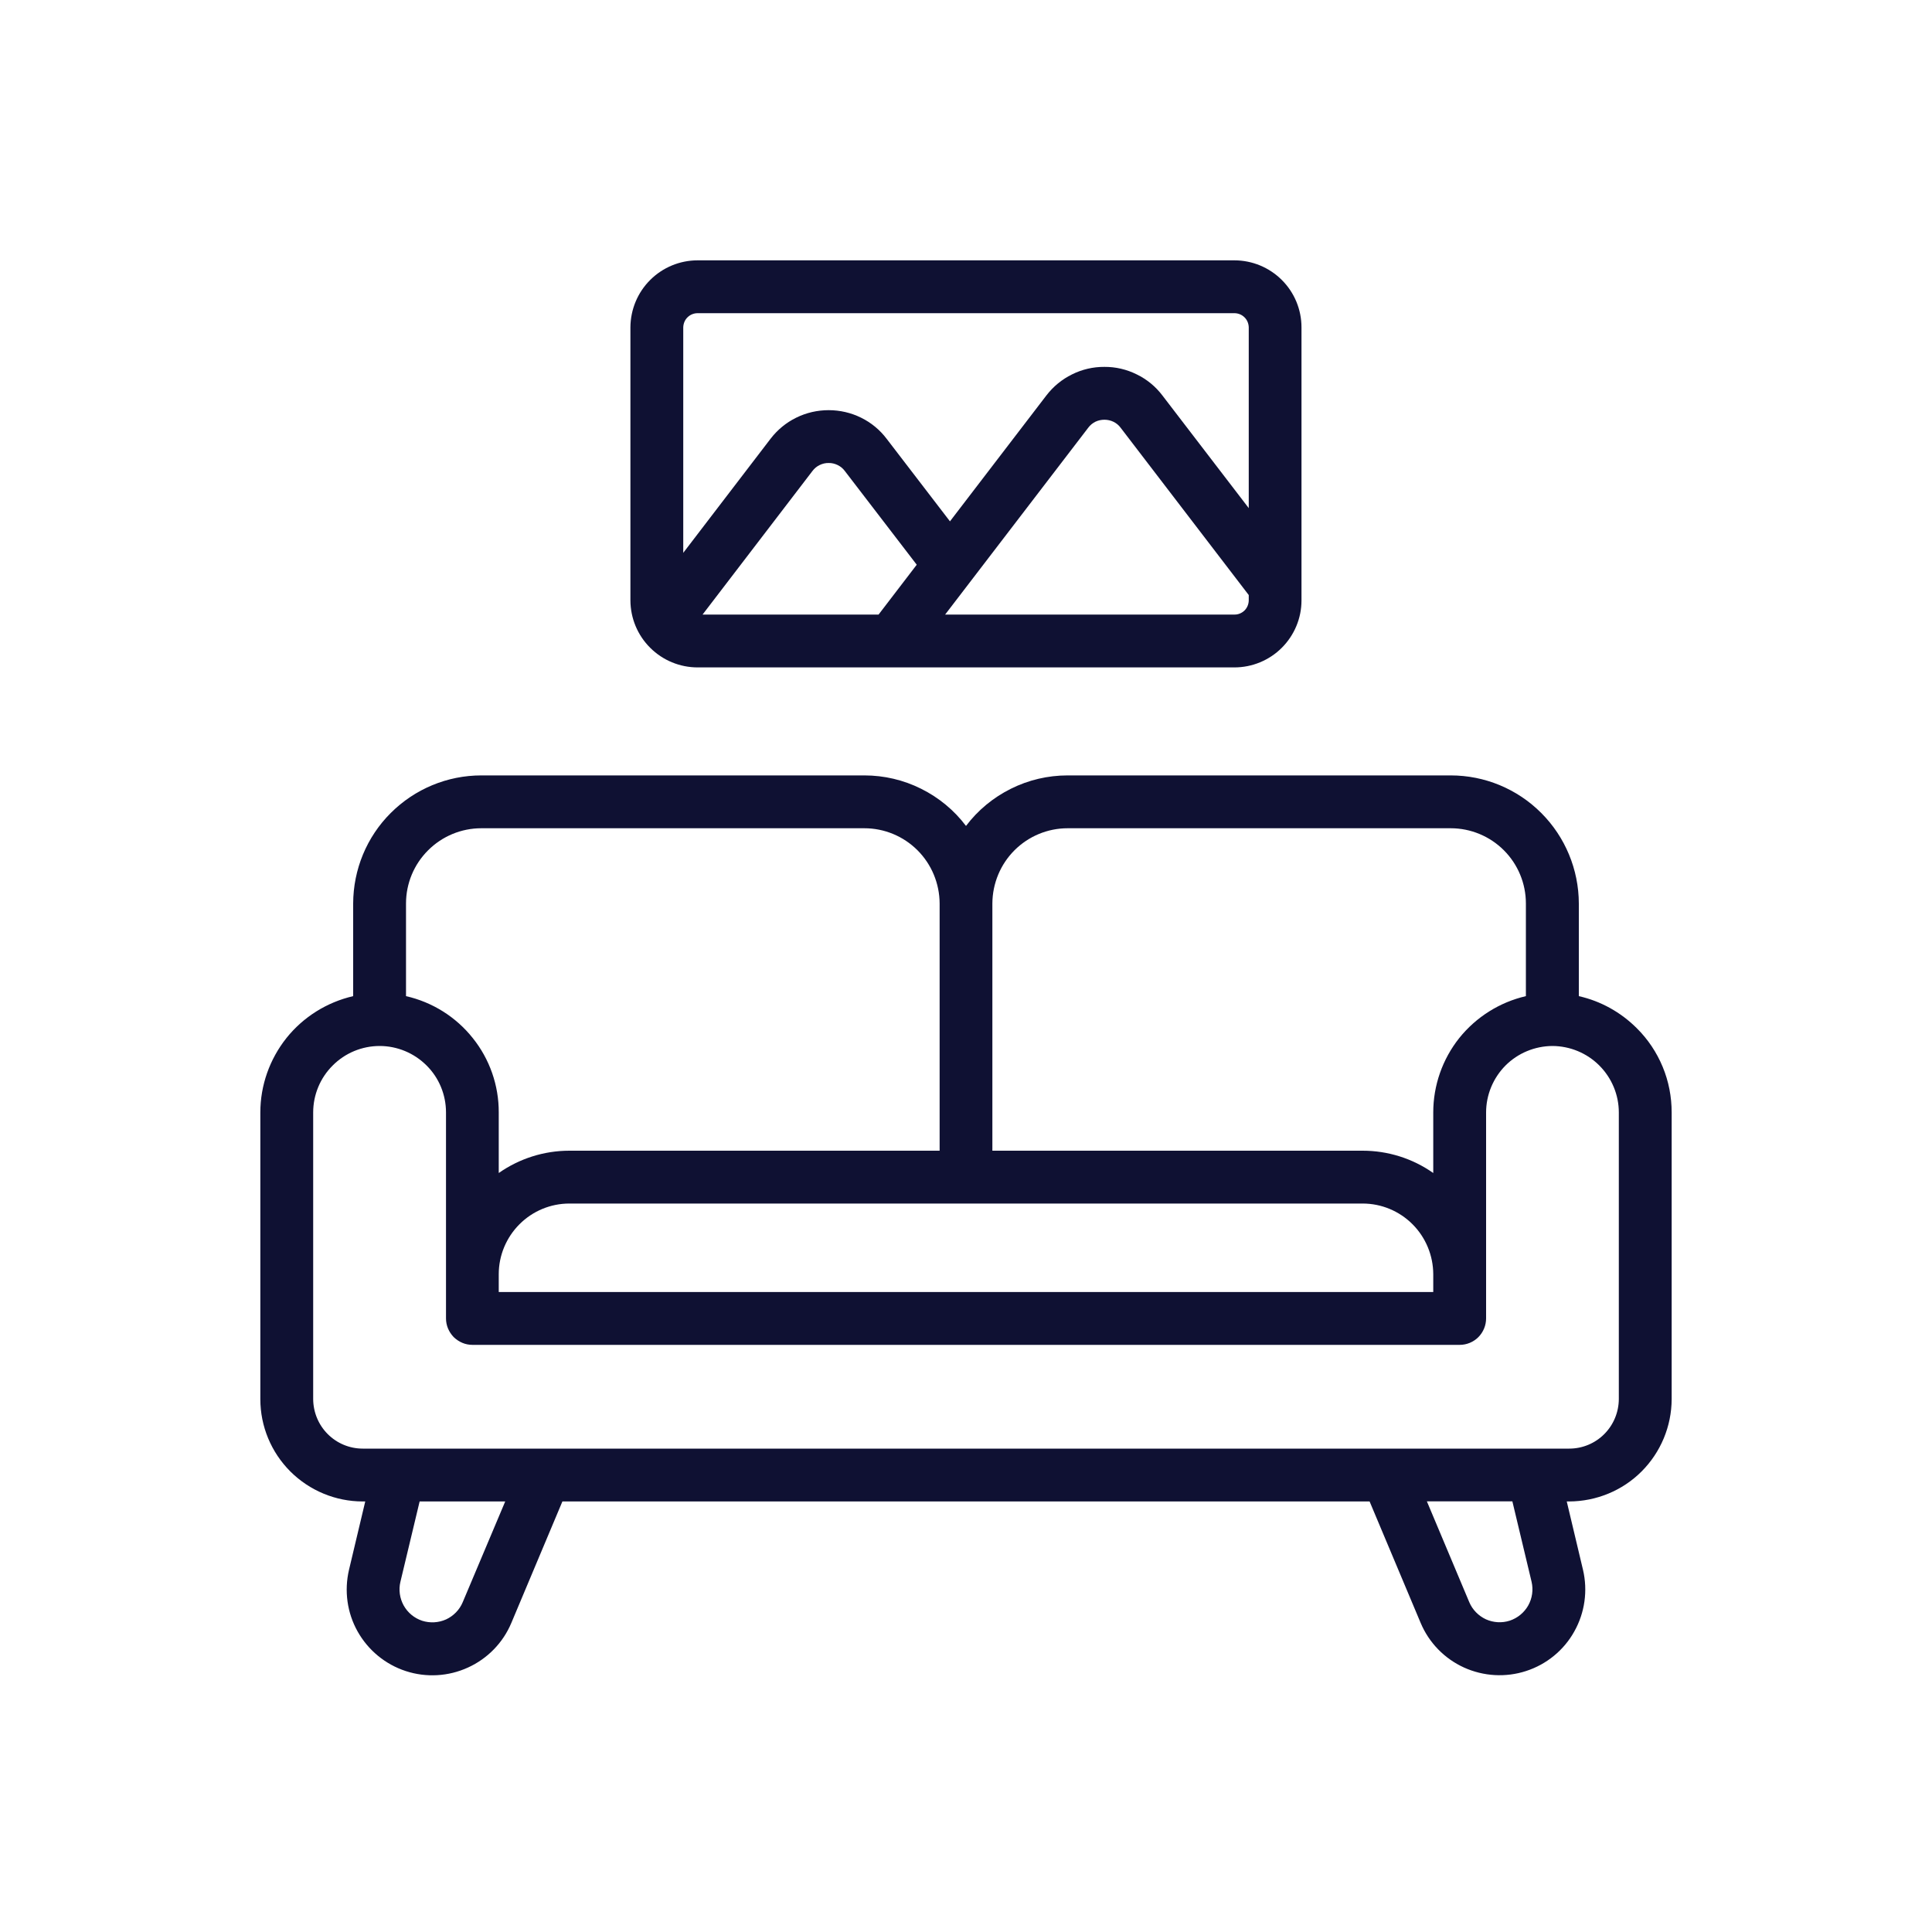 <svg width="20" height="20" viewBox="0 0 20 20" fill="none" xmlns="http://www.w3.org/2000/svg">
<path d="M16.944 10.644C16.779 10.479 16.571 10.363 16.344 10.312V9.353C16.343 9.001 16.203 8.664 15.955 8.416C15.707 8.167 15.37 8.027 15.018 8.027H11.052C10.848 8.027 10.647 8.074 10.465 8.165C10.282 8.256 10.123 8.387 10 8.55C9.877 8.387 9.718 8.256 9.535 8.165C9.353 8.074 9.152 8.027 8.948 8.027H4.982C4.631 8.027 4.294 8.167 4.045 8.416C3.796 8.664 3.657 9.001 3.656 9.353V10.312C3.384 10.375 3.14 10.527 2.965 10.746C2.791 10.965 2.695 11.236 2.695 11.516V14.484C2.695 14.765 2.807 15.034 3.006 15.233C3.205 15.431 3.474 15.543 3.755 15.543H3.781L3.613 16.25C3.562 16.467 3.593 16.695 3.702 16.889C3.811 17.083 3.989 17.23 4.201 17.299C4.412 17.368 4.642 17.355 4.845 17.262C5.047 17.17 5.208 17.005 5.294 16.799L5.822 15.543H14.178L14.706 16.799C14.792 17.005 14.953 17.17 15.155 17.262C15.358 17.354 15.588 17.367 15.799 17.298C16.011 17.229 16.189 17.083 16.297 16.889C16.406 16.695 16.438 16.467 16.387 16.25L16.219 15.543H16.244C16.525 15.542 16.795 15.431 16.993 15.233C17.192 15.034 17.304 14.765 17.305 14.484V11.516C17.305 11.354 17.274 11.193 17.212 11.044C17.15 10.894 17.059 10.758 16.944 10.644ZM11.052 8.574H15.018C15.224 8.574 15.422 8.656 15.568 8.802C15.714 8.948 15.796 9.146 15.796 9.353V10.312C15.524 10.375 15.281 10.528 15.106 10.746C14.932 10.965 14.837 11.236 14.837 11.516V12.143C14.623 11.992 14.367 11.912 14.106 11.912H10.273V9.353C10.274 9.146 10.356 8.948 10.502 8.802C10.648 8.656 10.846 8.574 11.052 8.574ZM5.163 13.19C5.163 12.996 5.241 12.81 5.378 12.673C5.515 12.536 5.7 12.459 5.894 12.459H14.106C14.3 12.459 14.485 12.536 14.622 12.673C14.759 12.81 14.836 12.996 14.837 13.19V13.375H5.163V13.19ZM4.982 8.574H8.948C9.154 8.574 9.352 8.656 9.498 8.802C9.644 8.948 9.726 9.146 9.727 9.353V11.912H5.894C5.632 11.912 5.377 11.993 5.163 12.143V11.516C5.164 11.236 5.069 10.964 4.894 10.746C4.72 10.527 4.476 10.374 4.203 10.312V9.353C4.203 9.146 4.285 8.948 4.432 8.802C4.578 8.656 4.776 8.574 4.982 8.574ZM4.79 16.586C4.757 16.665 4.695 16.728 4.618 16.764C4.54 16.799 4.452 16.804 4.37 16.778C4.289 16.751 4.221 16.695 4.179 16.62C4.138 16.546 4.125 16.458 4.145 16.375L4.344 15.543H5.23L4.79 16.586ZM15.855 16.375C15.874 16.458 15.862 16.545 15.82 16.62C15.778 16.694 15.71 16.75 15.629 16.777C15.548 16.803 15.46 16.798 15.382 16.763C15.305 16.727 15.243 16.664 15.21 16.586L14.771 15.542H15.656L15.855 16.375ZM16.758 14.484C16.757 14.62 16.703 14.75 16.607 14.846C16.511 14.942 16.381 14.996 16.245 14.996H3.755C3.619 14.996 3.489 14.942 3.393 14.846C3.297 14.75 3.243 14.62 3.242 14.484V11.516C3.242 11.333 3.315 11.158 3.444 11.03C3.572 10.901 3.747 10.828 3.93 10.828C4.112 10.828 4.287 10.901 4.416 11.03C4.545 11.158 4.617 11.333 4.617 11.516V13.648C4.617 13.684 4.624 13.72 4.638 13.753C4.652 13.786 4.672 13.816 4.697 13.842C4.723 13.867 4.753 13.887 4.786 13.901C4.819 13.915 4.855 13.922 4.891 13.922H15.111C15.183 13.922 15.253 13.893 15.304 13.842C15.355 13.79 15.384 13.721 15.384 13.648V11.516C15.384 11.334 15.457 11.159 15.585 11.03C15.714 10.901 15.889 10.829 16.071 10.828C16.253 10.829 16.427 10.901 16.556 11.03C16.685 11.159 16.758 11.334 16.758 11.516L16.758 14.484Z" fill="#0F1133"/>
<path d="M7.222 6.909H12.778C12.962 6.909 13.139 6.836 13.269 6.706C13.399 6.576 13.473 6.4 13.473 6.216V3.389C13.473 3.205 13.4 3.028 13.269 2.898C13.139 2.768 12.962 2.695 12.778 2.695H7.222C7.038 2.695 6.861 2.768 6.731 2.898C6.6 3.028 6.527 3.205 6.526 3.389V6.216C6.527 6.4 6.6 6.576 6.731 6.706C6.861 6.836 7.038 6.909 7.222 6.909ZM9.095 6.362H7.273L8.411 4.875C8.43 4.849 8.456 4.828 8.485 4.814C8.514 4.8 8.546 4.792 8.578 4.793C8.61 4.792 8.642 4.8 8.671 4.814C8.7 4.828 8.726 4.849 8.745 4.875L9.49 5.846L9.095 6.362ZM12.927 6.216C12.926 6.255 12.911 6.292 12.883 6.32C12.855 6.347 12.817 6.363 12.778 6.362H9.784L11.266 4.427C11.285 4.401 11.31 4.381 11.339 4.366C11.368 4.352 11.4 4.345 11.433 4.345C11.465 4.345 11.497 4.352 11.526 4.366C11.555 4.38 11.581 4.401 11.6 4.427L12.927 6.16L12.927 6.216ZM7.222 3.242H12.778C12.817 3.242 12.855 3.257 12.883 3.285C12.911 3.312 12.926 3.35 12.927 3.389V5.26L12.034 4.095C11.964 4.002 11.873 3.927 11.768 3.876C11.664 3.824 11.549 3.797 11.433 3.798C11.316 3.797 11.201 3.824 11.097 3.876C10.993 3.927 10.902 4.002 10.831 4.095L9.834 5.397L9.179 4.543C9.109 4.45 9.018 4.375 8.914 4.324C8.809 4.272 8.694 4.246 8.578 4.246C8.462 4.246 8.347 4.272 8.242 4.324C8.138 4.375 8.047 4.45 7.976 4.543L7.073 5.723V3.389C7.074 3.35 7.089 3.312 7.117 3.285C7.145 3.257 7.183 3.242 7.222 3.242Z" fill="#0F1133"/>
</svg>
